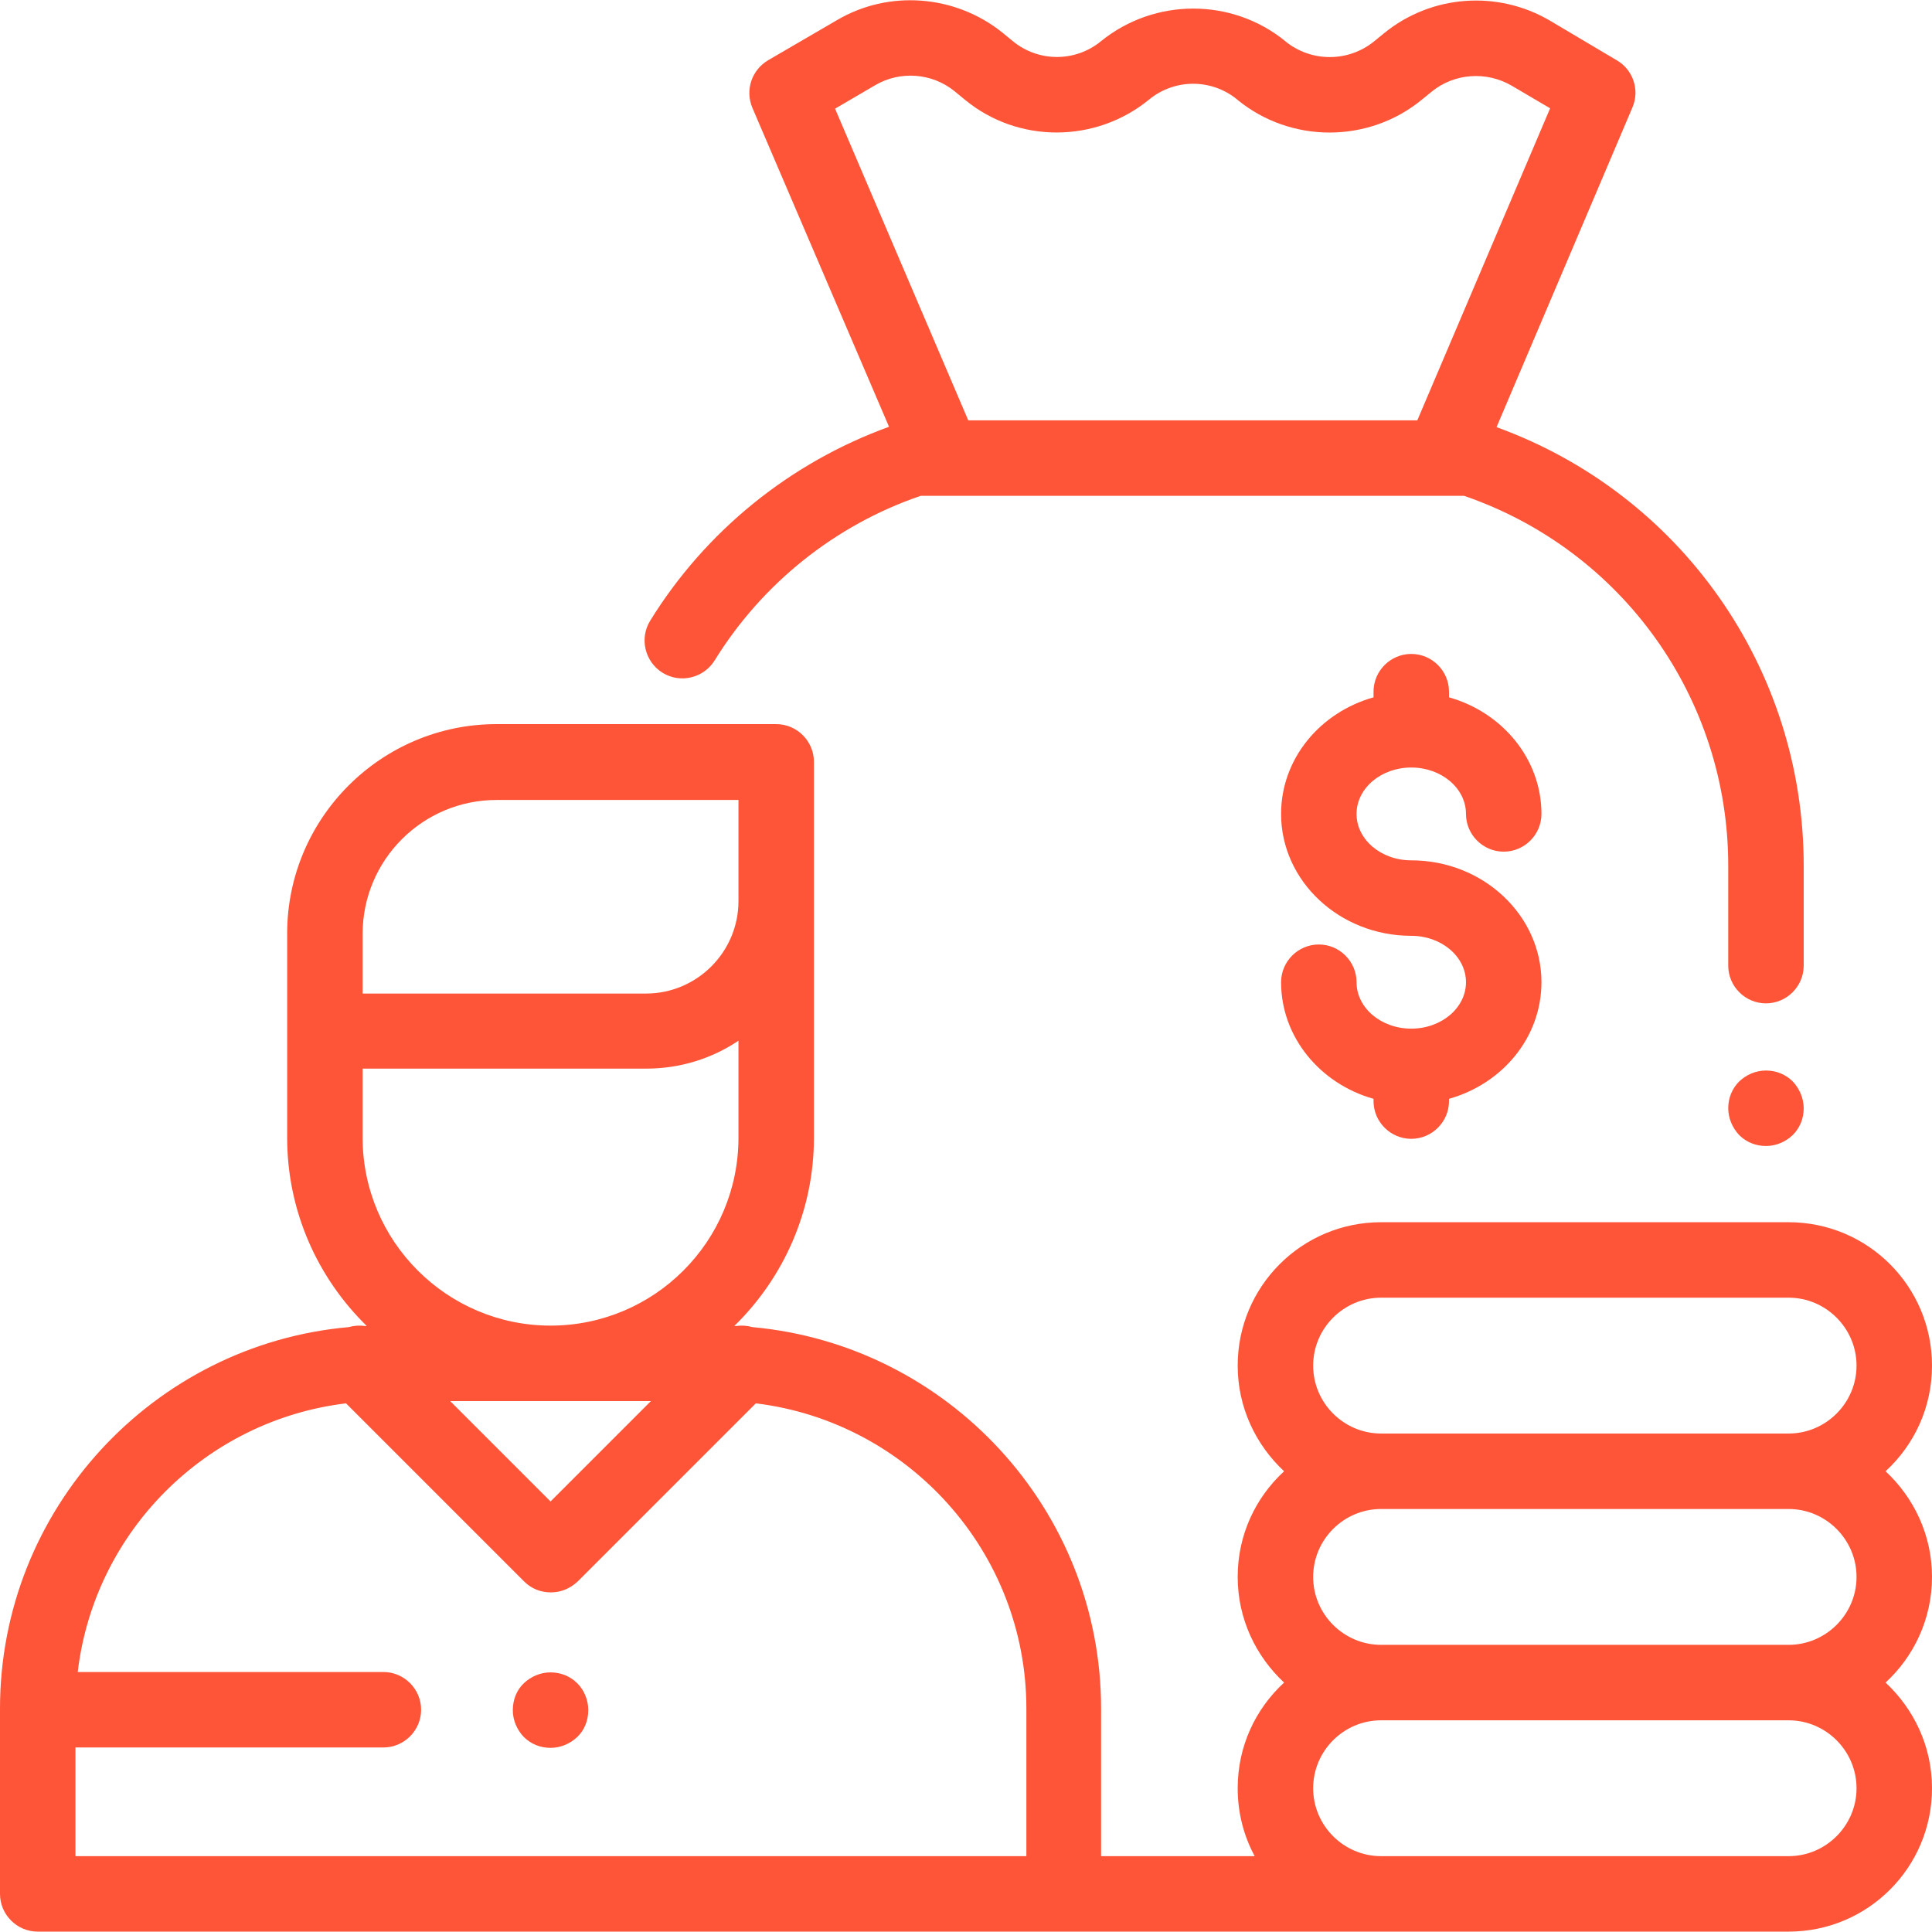 <?xml version="1.0" encoding="UTF-8"?> <!-- Generator: Adobe Illustrator 19.0.1, SVG Export Plug-In . SVG Version: 6.00 Build 0) --> <svg xmlns="http://www.w3.org/2000/svg" xmlns:xlink="http://www.w3.org/1999/xlink" id="Capa_1" x="0px" y="0px" viewBox="-223 25 512 512" style="enable-background:new -223 25 512 512;" xml:space="preserve"> <style type="text/css"> .st0{fill:#FE5538;} </style> <g> <g> <g> <path class="st0" d="M173.6,138.2l36-84.7c2-4.6,0.2-10-4.1-12.5l-17.7-10.5c-13.9-8.2-31.5-6.9-44,3.3l-2.7,2.2 c-6.8,5.5-16.6,5.5-23.4,0l-0.1-0.1c-14.1-11.5-34.6-11.5-48.8,0c-6.8,5.6-16.6,5.6-23.4,0l-2.8-2.3 C30.1,23.6,12.5,22.2-1.3,30.4L-19.5,41c-4.3,2.6-6.1,7.9-4.1,12.6l36.2,84.5c-26.2,9.5-48.6,27.6-63.3,51.4 c-2.9,4.7-1.4,10.9,3.3,13.8c4.7,2.9,10.9,1.4,13.8-3.3C-21,179.6-1.6,164.1,21,156.4h144c41.9,14.4,70,53.6,70,98v26.5 c0,5.5,4.5,10,10,10s10-4.5,10-10v-26.5C255,202.1,222.4,155.9,173.6,138.2z M152.6,136.4h-119L-1.7,53.8l10.6-6.2 c6.6-3.9,15.1-3.3,21.1,1.6l2.8,2.3C46.8,63,67.3,63,81.5,51.4c6.8-5.6,16.6-5.6,23.4,0l0.1,0.1c14.1,11.5,34.6,11.5,48.7,0 l2.7-2.2c6-4.9,14.5-5.5,21.2-1.6l10.2,6L152.6,136.4z"></path> </g> </g> <g> <g> <path class="st0" d="M252.1,311.6c-1.9-1.9-4.4-2.9-7.1-2.9s-5.2,1.1-7.1,2.9c-1.9,1.9-2.9,4.4-2.9,7.1c0,2.6,1.1,5.2,2.9,7.1 c1.9,1.9,4.4,2.9,7.1,2.9s5.2-1.1,7.1-2.9c1.9-1.9,2.9-4.4,2.9-7.1C255,316.1,253.9,313.5,252.1,311.6z"></path> </g> </g> <g> <g> <path class="st0" d="M-70,471.1c-1.9-1.9-4.4-2.9-7.1-2.9s-5.2,1.1-7.1,2.9s-2.9,4.4-2.9,7.1s1.1,5.2,2.9,7.1 c1.9,1.9,4.4,2.9,7.1,2.9s5.2-1.1,7.1-2.9s2.9-4.4,2.9-7.1S-68.2,472.9-70,471.1z"></path> </g> </g> <g> <g> <path class="st0" d="M289,442.9c0-11.1-4.8-21-12.3-28c7.6-7,12.3-16.9,12.3-28c0-21-17-38-38-38H143c-21,0-38,17-38,38 c0,11.1,4.8,21,12.3,28c-7.6,7-12.3,16.9-12.3,28s4.8,21,12.3,28c-7.6,7-12.3,16.9-12.3,28c0,6.5,1.6,12.6,4.5,18H68.8v-39.1 c0-52.9-40.7-96.4-92.4-101.1c-1.4-0.4-2.9-0.5-4.3-0.3c-0.2,0-0.3,0-0.5,0c13-12.7,21.1-30.4,21.1-49.9v-99.6 c0-5.5-4.5-10-10-10h-74.1c-30.6,0-55.5,24.9-55.5,55.5v54.1c0,19.5,8.1,37.2,21.1,49.9c-0.2,0-0.3,0-0.5,0 c-1.4-0.2-2.9-0.1-4.3,0.3c-51.7,4.6-92.4,48.2-92.4,101.1v49.1c0,5.5,4.5,10,10,10h154H58.8H143h102h6c21,0,38-17,38-38 c0-11.1-4.8-21-12.3-28C284.2,464,289,454,289,442.9z M-126.9,286.5v-14c0-19.6,15.9-35.5,35.5-35.5h64.1v26.8 c0,13.5-11,24.5-24.5,24.5h-75.1V286.5z M-126.9,326.5v-18.3h75.1c9.1,0,17.5-2.7,24.5-7.4v25.7c0,27.5-22.3,49.8-49.8,49.8 C-104.5,376.3-126.9,354-126.9,326.5z M-50.5,396.3l-26.6,26.6l-26.6-26.6H-50.5z M48.8,516.9H-59v0h-144v-28.8h81.6 c5.5,0,10-4.5,10-10s-4.5-10-10-10h-81c4.4-37.2,33.9-66.7,71.1-71.2l47.2,47.2c2,2,4.5,2.9,7.1,2.9s5.1-1,7.1-2.9l47.2-47.2 c40.3,4.9,71.7,39.3,71.7,80.9V516.9z M251,516.9h-6H143c-9.9,0-18-8.1-18-18s8.1-18,18-18h108c9.9,0,18,8.1,18,18 S260.9,516.9,251,516.9z M251,460.9H143c-9.9,0-18-8.1-18-18s8.1-18,18-18h108c9.9,0,18,8.1,18,18S260.9,460.9,251,460.9z M251,404.9H143c-9.9,0-18-8.1-18-18s8.1-18,18-18h108c9.9,0,18,8.1,18,18S260.9,404.9,251,404.9z"></path> </g> </g> <g> <g> <path class="st0" d="M151,253c-8,0-14.5-5.5-14.5-12.3s6.5-12.3,14.5-12.3s14.5,5.5,14.5,12.3c0,5.5,4.5,10,10,10s10-4.5,10-10 c0-14.5-10.3-26.9-24.5-30.9v-1.5c0-5.5-4.5-10-10-10s-10,4.5-10,10v1.5c-14.2,4-24.5,16.3-24.5,30.9c0,17.8,15.5,32.3,34.5,32.3 c8,0,14.5,5.5,14.5,12.3s-6.5,12.3-14.5,12.3s-14.5-5.5-14.5-12.3c0-5.5-4.5-10-10-10s-10,4.5-10,10c0,14.5,10.3,26.9,24.5,30.9 v0.6c0,5.5,4.5,10,10,10s10-4.5,10-10v-0.6c14.2-4,24.5-16.3,24.5-30.9C185.5,267.5,170,253,151,253z"></path> </g> </g> </g> </svg> 
